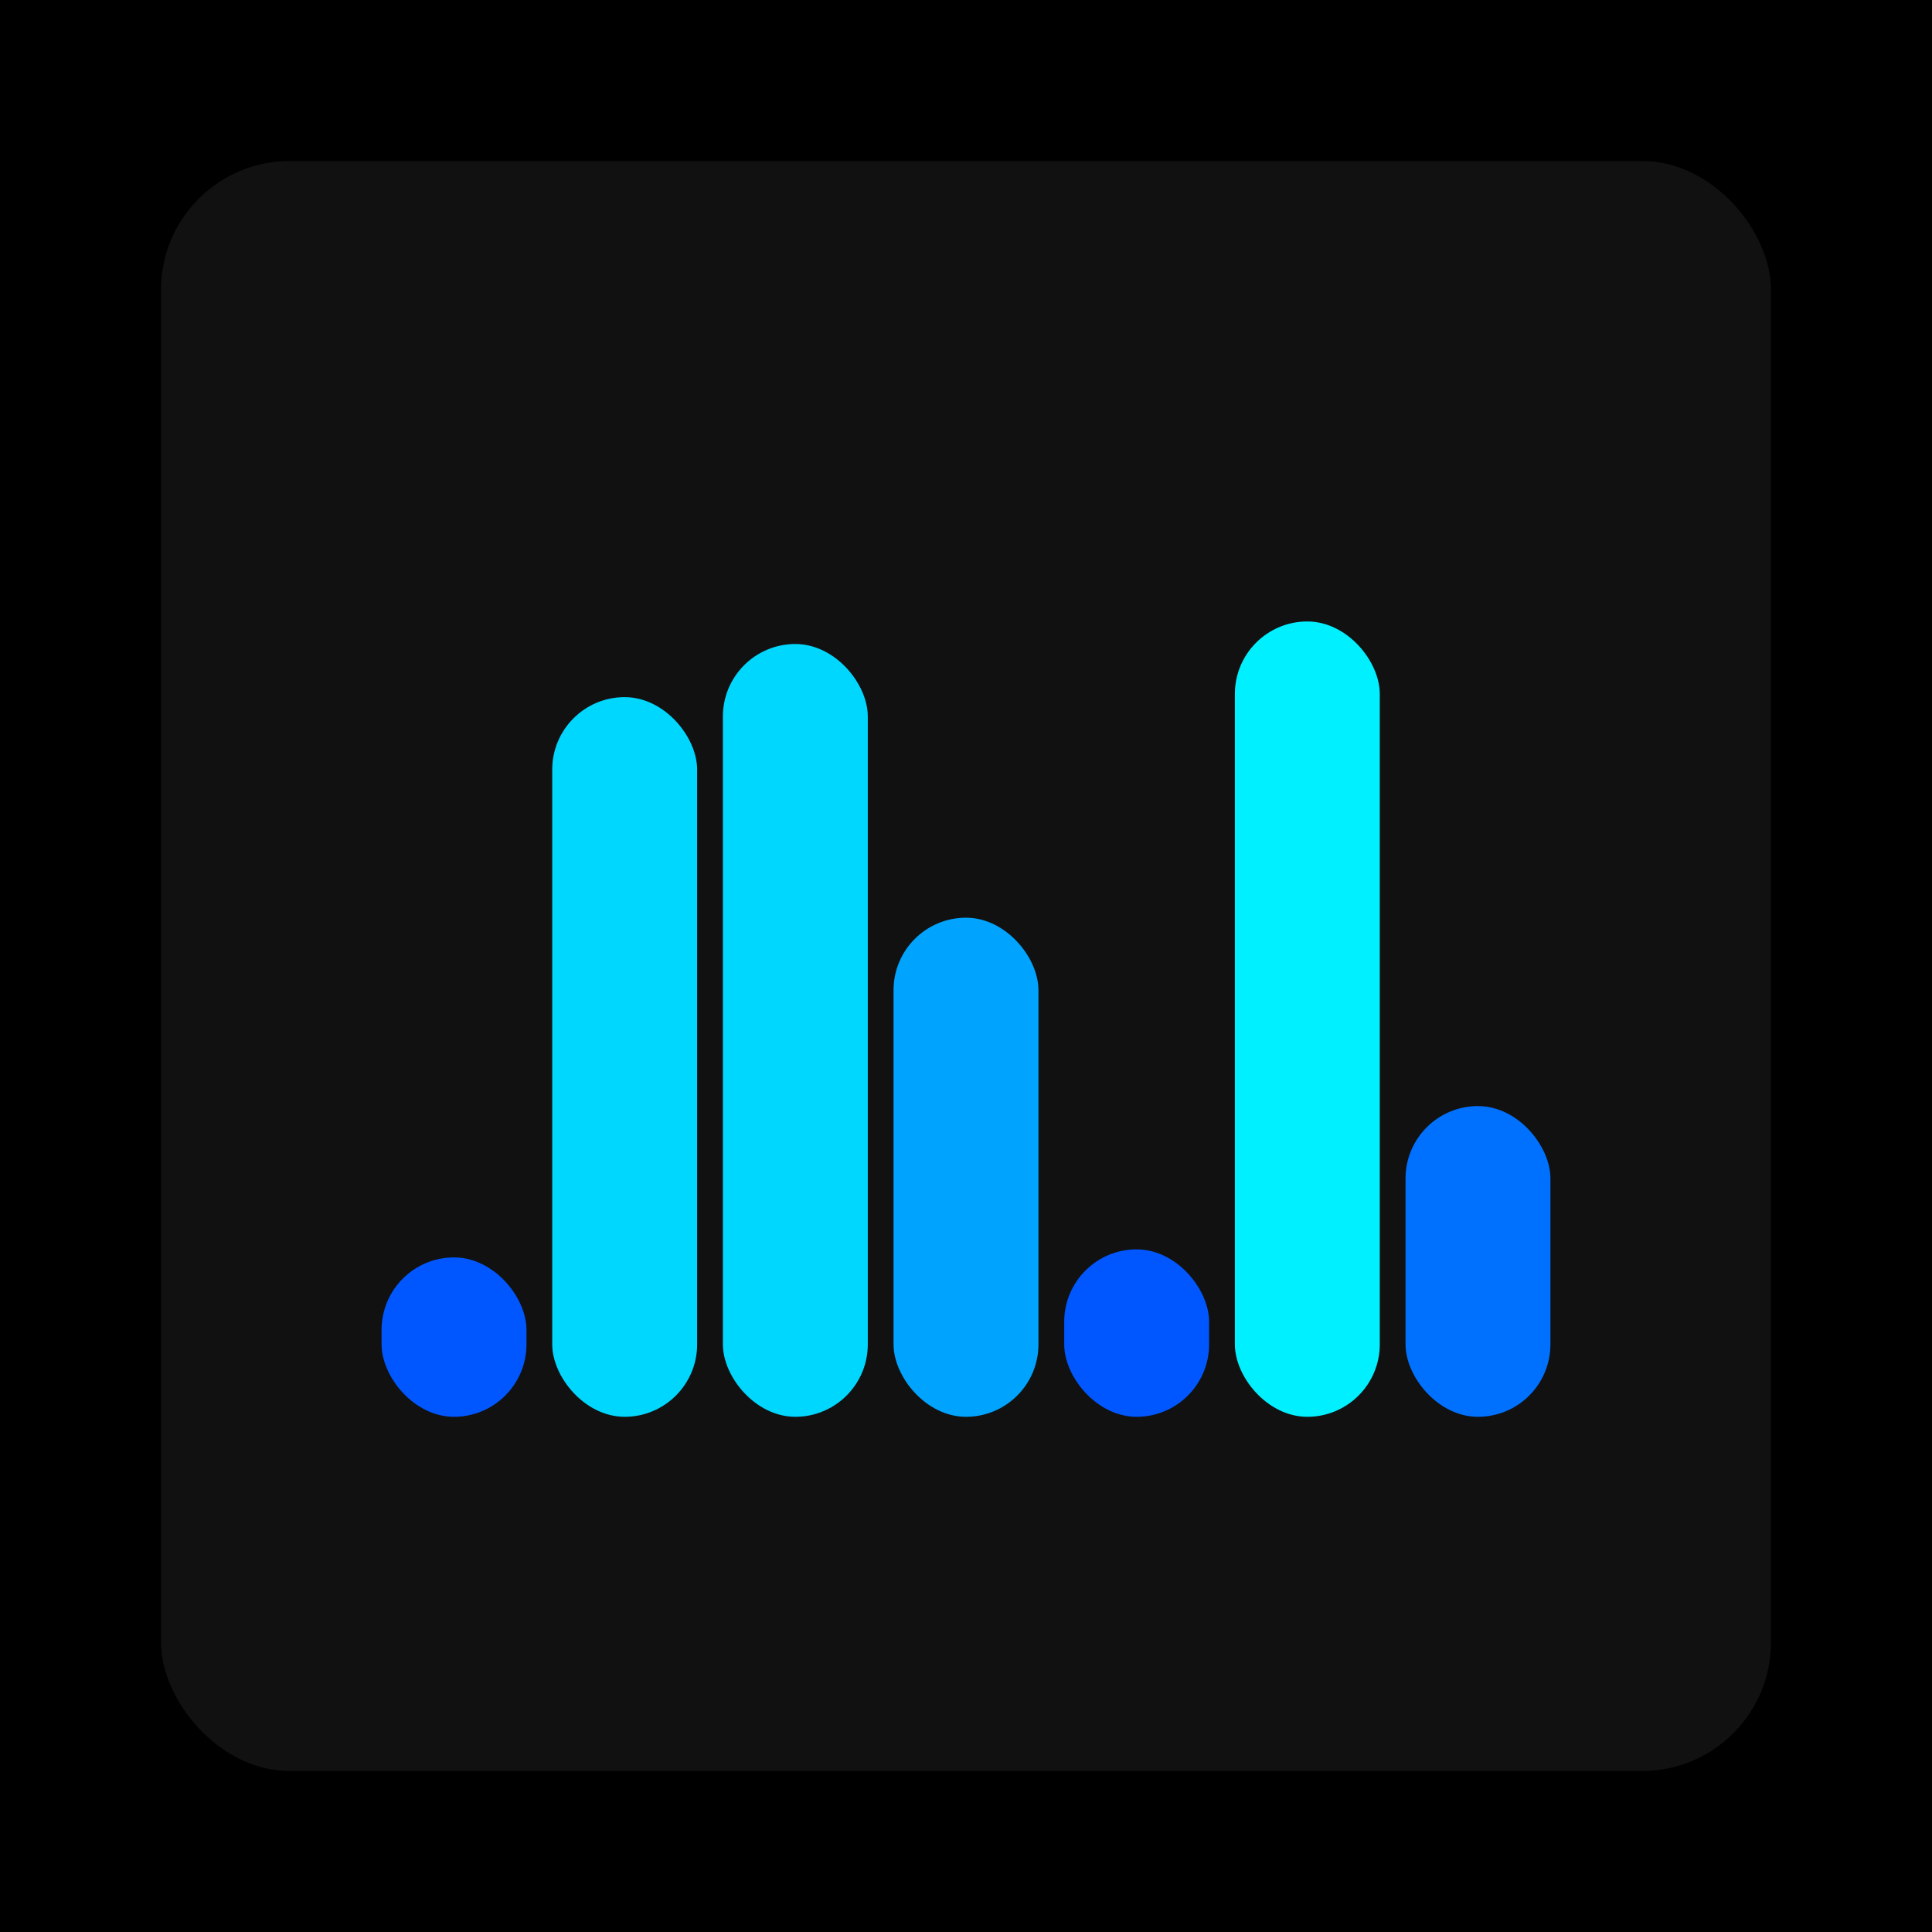 <svg xmlns="http://www.w3.org/2000/svg" width="1200" height="1200"><rect x="0" y="0" width="1200" height="1200" fill="#000000" /><rect x="100" y="100" width="1000" height="1000" fill="#111111" rx="80" ry="80" /><rect x="237" y="781" width="90" height="99" fill="#0057ff" rx="45" ry="45" /><rect x="343" y="433" width="90" height="447" fill="#00d7ff" rx="45" ry="45" /><rect x="449" y="400" width="90" height="480" fill="#00d7ff" rx="45" ry="45" /><rect x="555" y="570" width="90" height="310" fill="#00a4ff" rx="45" ry="45" /><rect x="661" y="776" width="90" height="104" fill="#0057ff" rx="45" ry="45" /><rect x="767" y="386" width="90" height="494" fill="#00f0ff" rx="45" ry="45" /><rect x="873" y="687" width="90" height="193" fill="#0071ff" rx="45" ry="45" /></svg>